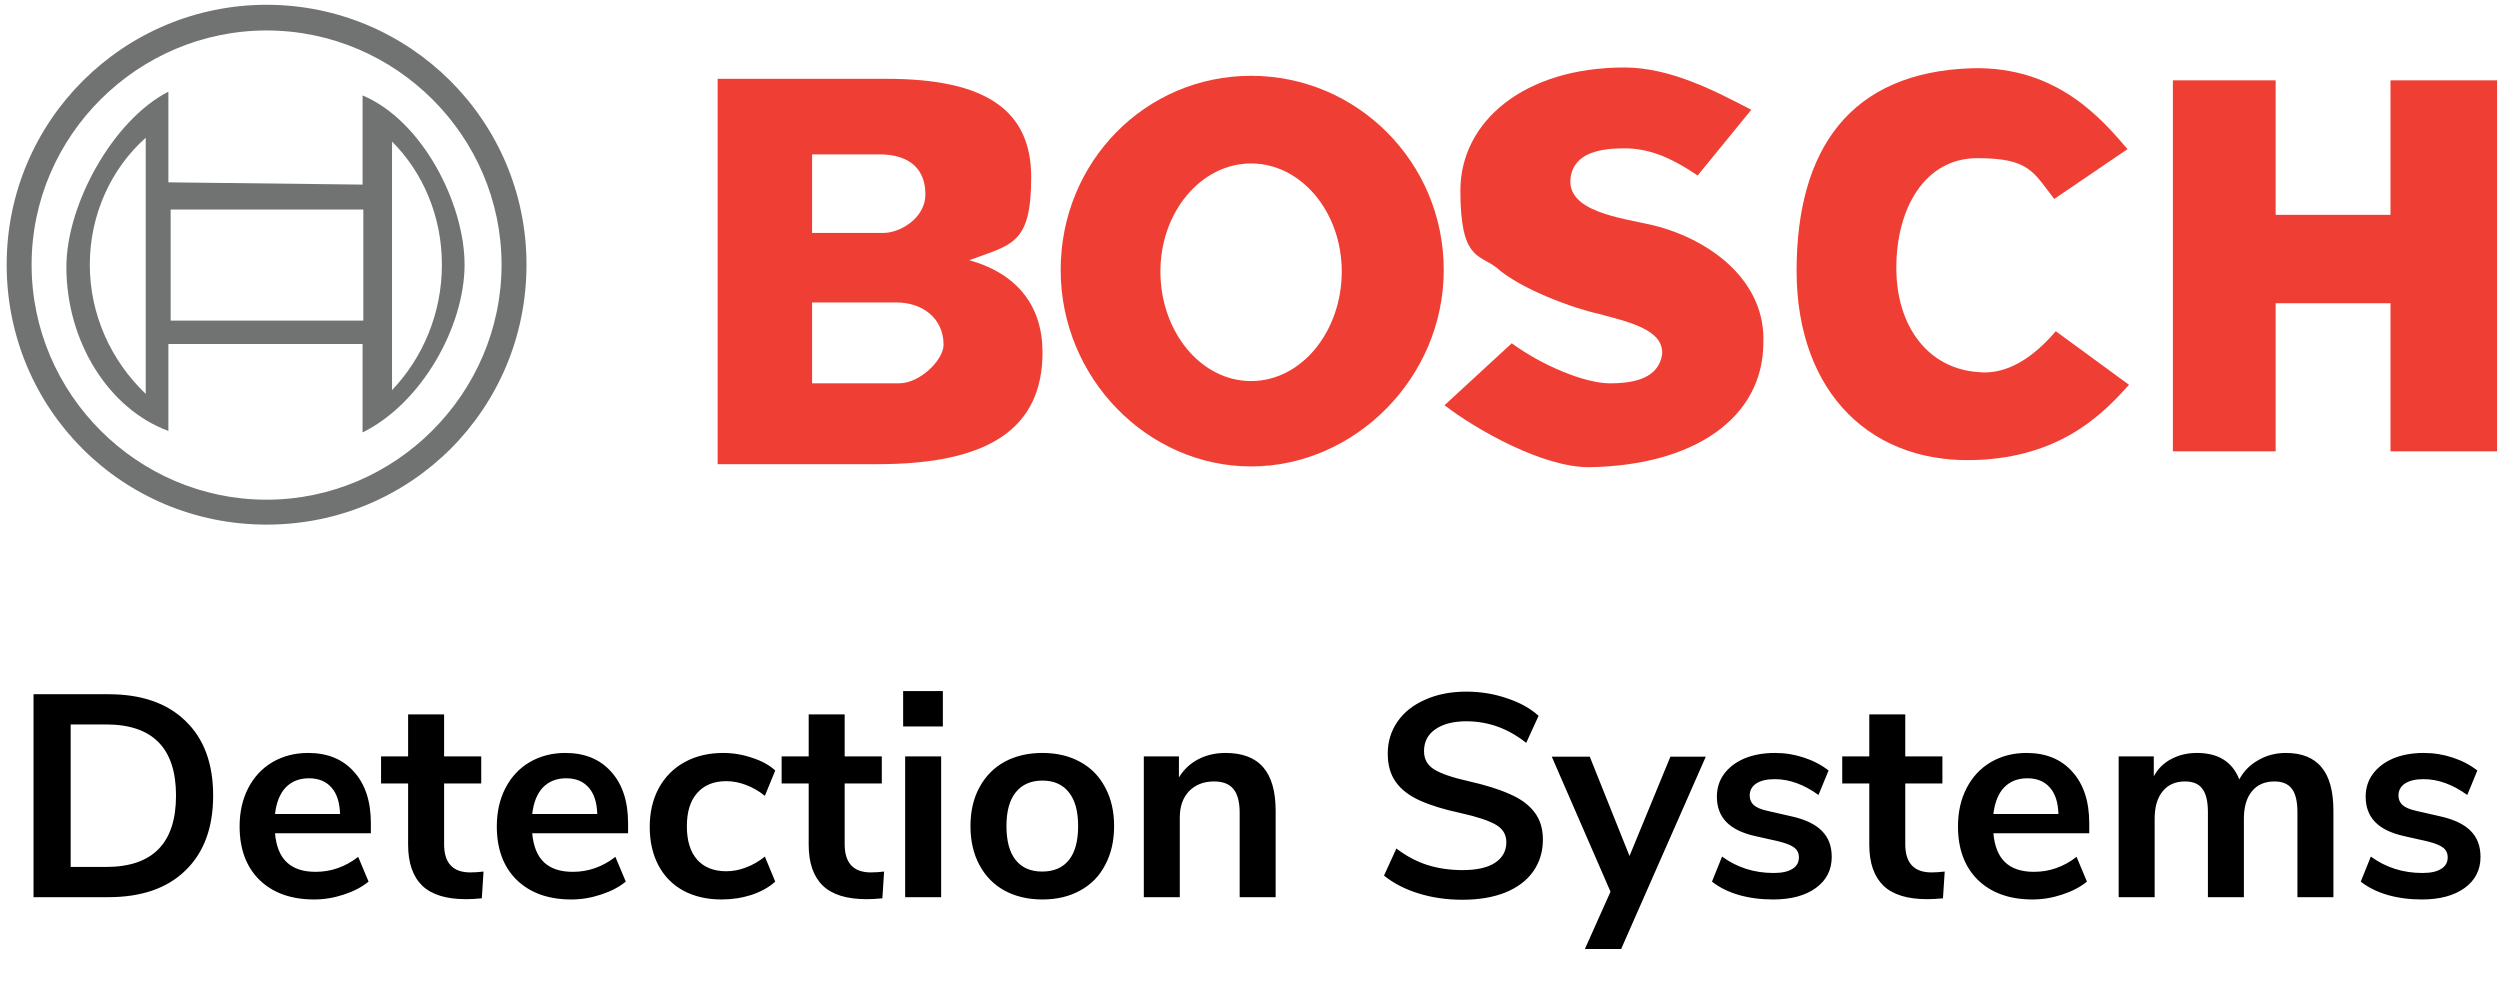 <svg width="255" height="102" viewBox="0 0 255 102" fill="none" xmlns="http://www.w3.org/2000/svg">
<path fill-rule="evenodd" clip-rule="evenodd" d="M217.163 39.253L209.687 33.781C207.529 36.325 204.755 38.328 201.672 37.943C196.74 37.558 193.426 33.396 193.426 27.308C193.426 21.219 196.354 16.133 201.672 16.133C206.99 16.133 207.375 17.52 209.533 20.294L217.009 15.208C214.465 12.279 209.918 6.73 201.133 6.962C188.725 7.347 183.253 15.208 183.253 27.616C183.253 40.024 190.883 47.654 202.289 46.883C210.689 46.344 214.774 41.874 217.163 39.253Z" fill="#EF3E33"/>
<path fill-rule="evenodd" clip-rule="evenodd" d="M179.862 34.937C180.093 28.849 174.776 24.533 168.687 22.992C165.373 22.221 159.67 21.604 160.21 18.059C160.595 15.516 163.369 15.131 165.682 15.131C167.994 15.131 170.229 15.901 173.157 17.905L178.629 11.2C174.93 9.273 170.383 6.884 165.682 6.884C155.509 6.884 148.958 12.356 148.958 19.446C148.958 26.537 150.884 25.92 152.657 27.307C155.046 29.465 160.518 31.469 163.061 32.009C165.836 32.779 169.766 33.55 169.535 36.17C169.15 38.559 166.76 39.099 164.217 39.099C161.674 39.099 157.358 37.326 154.198 35.014L147.339 41.334C150.653 43.877 157.358 47.654 162.059 47.654C172.772 47.499 179.862 42.644 179.862 34.937Z" fill="#EF3E33"/>
<path fill-rule="evenodd" clip-rule="evenodd" d="M89.537 47.345H73.198V8.04H90.462C100.48 8.04 105.181 11.2 105.181 18.059C105.181 24.918 103.255 24.918 98.862 26.537C103.794 27.924 106.337 31.238 106.337 35.939C106.337 43.8 100.711 47.345 89.537 47.345ZM89.691 15.747H82.832V23.762H90.076C91.849 23.762 94.392 22.221 94.392 19.831C94.392 17.442 93.005 15.747 89.691 15.747ZM91.463 30.852H82.832V39.099H91.695C93.852 39.099 96.242 36.709 96.242 35.168C96.242 32.394 94.007 30.852 91.463 30.852Z" fill="#EF3E33"/>
<path fill-rule="evenodd" clip-rule="evenodd" d="M127.61 16.672C132.696 16.672 136.858 21.604 136.858 27.693C136.858 33.781 132.773 38.868 127.61 38.868C122.446 38.868 118.361 33.781 118.361 27.693C118.361 21.604 122.523 16.672 127.61 16.672ZM108.188 27.538C108.188 38.559 117.051 47.576 127.61 47.576C138.168 47.576 147.262 38.559 147.262 27.538C147.262 16.518 138.399 7.732 127.61 7.732C116.82 7.732 108.188 16.518 108.188 27.538Z" fill="#EF3E33"/>
<path fill-rule="evenodd" clip-rule="evenodd" d="M27.191 3.108C40.37 3.108 51.159 13.898 51.159 26.999C51.159 40.101 40.37 50.968 27.191 50.968C14.013 50.968 3.223 40.178 3.223 26.999C3.223 13.821 14.09 3.108 27.191 3.108ZM0.68 26.999C0.68 41.719 12.471 53.511 27.191 53.511C41.911 53.511 53.703 41.719 53.703 26.999C53.703 12.279 41.757 0.488 27.191 0.488C12.626 0.488 0.68 12.279 0.68 26.999Z" fill="#717272"/>
<path fill-rule="evenodd" clip-rule="evenodd" d="M6.771 27.23C6.771 20.91 11.472 12.279 17.175 9.35V18.598L36.982 18.829V9.735C43.07 12.279 47.386 20.756 47.386 26.999C47.386 33.241 43.07 41.102 36.982 44.108V35.091H17.175V43.954C11.087 41.719 6.771 34.86 6.771 27.23ZM9.16 26.999C9.16 32.085 11.318 36.786 14.863 40.178V14.051C11.318 17.211 9.16 21.912 9.16 26.999ZM39.987 14.437V39.792C43.147 36.478 45.074 31.931 45.074 26.999C45.074 22.066 43.147 17.596 39.987 14.437ZM17.407 32.702H37.059V21.373H17.407V32.702Z" fill="#717272"/>
<path fill-rule="evenodd" clip-rule="evenodd" d="M254.698 46.035V8.195H243.831V21.913H232.117V8.195H221.635V46.035H232.117V30.93H243.831V46.035H254.698Z" fill="#EF3E33"/>
<path d="M3.42 70.811H11.054C14.44 70.811 17.063 71.722 18.922 73.542C20.802 75.343 21.741 77.878 21.741 81.147C21.741 84.415 20.802 86.96 18.922 88.78C17.063 90.601 14.44 91.511 11.054 91.511H3.42V70.811ZM10.819 88.428C15.575 88.428 17.954 86.001 17.954 81.147C17.954 76.312 15.575 73.894 10.819 73.894H7.208V88.428H10.819ZM37.828 84.993H28.051C28.168 86.324 28.57 87.312 29.255 87.958C29.94 88.604 30.919 88.927 32.191 88.927C33.776 88.927 35.225 88.418 36.536 87.4L37.593 89.925C36.928 90.473 36.086 90.914 35.068 91.246C34.07 91.579 33.062 91.746 32.044 91.746C29.695 91.746 27.836 91.08 26.465 89.749C25.115 88.418 24.44 86.598 24.44 84.288C24.44 82.82 24.733 81.518 25.32 80.383C25.908 79.248 26.73 78.367 27.787 77.741C28.863 77.114 30.077 76.801 31.427 76.801C33.404 76.801 34.96 77.437 36.096 78.71C37.251 79.982 37.828 81.734 37.828 83.965V84.993ZM31.515 79.385C30.537 79.385 29.744 79.698 29.137 80.324C28.55 80.951 28.188 81.851 28.051 83.025H34.686C34.647 81.832 34.354 80.931 33.806 80.324C33.258 79.698 32.494 79.385 31.515 79.385ZM47.969 88.986C48.4 88.986 48.85 88.956 49.32 88.898L49.144 91.628C48.557 91.687 48.019 91.716 47.529 91.716C45.513 91.716 44.025 91.256 43.066 90.336C42.107 89.397 41.628 88.007 41.628 86.167V79.913H38.868V77.153H41.628V72.867H45.298V77.153H49.085V79.913H45.298V86.108C45.298 88.027 46.188 88.986 47.969 88.986ZM64.063 84.993H54.286C54.404 86.324 54.805 87.312 55.49 87.958C56.175 88.604 57.154 88.927 58.426 88.927C60.011 88.927 61.46 88.418 62.771 87.4L63.828 89.925C63.163 90.473 62.321 90.914 61.303 91.246C60.305 91.579 59.297 91.746 58.279 91.746C55.93 91.746 54.071 91.08 52.701 89.749C51.35 88.418 50.675 86.598 50.675 84.288C50.675 82.82 50.968 81.518 51.556 80.383C52.143 79.248 52.965 78.367 54.022 77.741C55.099 77.114 56.312 76.801 57.663 76.801C59.64 76.801 61.196 77.437 62.331 78.71C63.486 79.982 64.063 81.734 64.063 83.965V84.993ZM57.751 79.385C56.772 79.385 55.979 79.698 55.373 80.324C54.785 80.951 54.423 81.851 54.286 83.025H60.922C60.883 81.832 60.589 80.931 60.041 80.324C59.493 79.698 58.729 79.385 57.751 79.385ZM73.613 91.746C72.106 91.746 70.794 91.442 69.678 90.835C68.582 90.229 67.741 89.367 67.153 88.252C66.566 87.136 66.273 85.834 66.273 84.347C66.273 82.859 66.576 81.548 67.183 80.412C67.809 79.258 68.69 78.367 69.825 77.741C70.961 77.114 72.272 76.801 73.76 76.801C74.777 76.801 75.766 76.968 76.725 77.3C77.704 77.613 78.487 78.044 79.074 78.592L78.017 81.176C77.41 80.686 76.764 80.315 76.079 80.06C75.414 79.806 74.748 79.678 74.083 79.678C72.81 79.678 71.822 80.08 71.117 80.882C70.412 81.665 70.06 82.8 70.06 84.288C70.06 85.756 70.412 86.891 71.117 87.694C71.822 88.477 72.81 88.868 74.083 88.868C74.748 88.868 75.414 88.741 76.079 88.487C76.764 88.232 77.41 87.86 78.017 87.371L79.074 89.925C78.448 90.493 77.645 90.943 76.666 91.276C75.688 91.589 74.67 91.746 73.613 91.746ZM88.828 88.986C89.258 88.986 89.709 88.956 90.178 88.898L90.002 91.628C89.415 91.687 88.877 91.716 88.387 91.716C86.371 91.716 84.884 91.256 83.925 90.336C82.965 89.397 82.486 88.007 82.486 86.167V79.913H79.726V77.153H82.486V72.867H86.156V77.153H89.944V79.913H86.156V86.108C86.156 88.027 87.047 88.986 88.828 88.986ZM92.326 77.153H95.996V91.511H92.326V77.153ZM96.172 70.489V74.1H92.12V70.489H96.172ZM106.328 91.746C104.86 91.746 103.568 91.442 102.452 90.835C101.356 90.229 100.505 89.358 99.898 88.222C99.291 87.087 98.988 85.766 98.988 84.259C98.988 82.751 99.291 81.44 99.898 80.324C100.505 79.189 101.356 78.318 102.452 77.711C103.568 77.105 104.86 76.801 106.328 76.801C107.796 76.801 109.078 77.105 110.174 77.711C111.29 78.318 112.141 79.189 112.729 80.324C113.335 81.44 113.639 82.751 113.639 84.259C113.639 85.766 113.335 87.087 112.729 88.222C112.141 89.358 111.29 90.229 110.174 90.835C109.078 91.442 107.796 91.746 106.328 91.746ZM106.299 88.898C107.493 88.898 108.403 88.506 109.029 87.723C109.656 86.94 109.969 85.785 109.969 84.259C109.969 82.751 109.656 81.606 109.029 80.823C108.403 80.021 107.502 79.62 106.328 79.62C105.154 79.62 104.243 80.021 103.598 80.823C102.971 81.606 102.658 82.751 102.658 84.259C102.658 85.785 102.971 86.94 103.598 87.723C104.224 88.506 105.124 88.898 106.299 88.898ZM125.007 76.801C126.73 76.801 128.012 77.29 128.853 78.269C129.695 79.248 130.116 80.726 130.116 82.703V91.511H126.446V82.908C126.446 81.792 126.23 80.98 125.8 80.471C125.389 79.962 124.733 79.708 123.833 79.708C122.776 79.708 121.924 80.04 121.278 80.706C120.652 81.372 120.339 82.262 120.339 83.378V91.511H116.669V77.153H120.251V79.297C120.74 78.494 121.396 77.878 122.218 77.447C123.04 77.016 123.97 76.801 125.007 76.801ZM149.155 91.775C147.569 91.775 146.082 91.56 144.692 91.129C143.302 90.698 142.128 90.092 141.169 89.309L142.431 86.549C143.429 87.312 144.477 87.87 145.573 88.222C146.688 88.575 147.892 88.751 149.184 88.751C150.613 88.751 151.709 88.506 152.472 88.017C153.255 87.508 153.647 86.803 153.647 85.903C153.647 85.12 153.285 84.523 152.56 84.112C151.856 83.701 150.672 83.309 149.008 82.937C147.285 82.566 145.886 82.135 144.809 81.646C143.733 81.156 142.92 80.53 142.372 79.766C141.824 79.003 141.55 78.034 141.55 76.86C141.55 75.646 141.883 74.56 142.548 73.601C143.214 72.642 144.154 71.898 145.367 71.369C146.581 70.821 147.98 70.547 149.566 70.547C151.014 70.547 152.394 70.772 153.706 71.223C155.017 71.653 156.094 72.25 156.935 73.014L155.673 75.773C153.833 74.305 151.797 73.571 149.566 73.571C148.235 73.571 147.178 73.846 146.395 74.394C145.631 74.922 145.25 75.666 145.25 76.625C145.25 77.427 145.592 78.044 146.277 78.475C146.962 78.905 148.127 79.306 149.771 79.678C151.513 80.07 152.923 80.51 153.999 81C155.095 81.469 155.927 82.076 156.495 82.82C157.082 83.564 157.376 84.503 157.376 85.639C157.376 86.872 157.043 87.958 156.377 88.898C155.731 89.818 154.782 90.532 153.529 91.041C152.296 91.53 150.838 91.775 149.155 91.775ZM173.99 77.183L165.358 96.796H161.659L164.272 90.953L158.282 77.183H162.158L166.21 87.312L170.379 77.183H173.99ZM180.847 91.746C179.575 91.746 178.4 91.589 177.324 91.276C176.267 90.963 175.366 90.513 174.622 89.925L175.65 87.371C177.177 88.487 178.929 89.044 180.906 89.044C181.747 89.044 182.383 88.907 182.814 88.633C183.264 88.359 183.489 87.968 183.489 87.459C183.489 87.028 183.333 86.696 183.02 86.461C182.726 86.226 182.188 86.01 181.405 85.815L179.056 85.286C177.725 84.993 176.736 84.513 176.09 83.848C175.444 83.182 175.122 82.321 175.122 81.264C175.122 80.383 175.366 79.61 175.856 78.944C176.364 78.259 177.059 77.731 177.94 77.359C178.841 76.987 179.878 76.801 181.052 76.801C182.07 76.801 183.049 76.958 183.988 77.271C184.948 77.584 185.789 78.024 186.513 78.592L185.486 81.088C183.998 80.011 182.511 79.473 181.023 79.473C180.22 79.473 179.594 79.62 179.144 79.913C178.694 80.207 178.469 80.618 178.469 81.147C178.469 81.538 178.606 81.861 178.88 82.115C179.173 82.37 179.633 82.566 180.26 82.703L182.697 83.26C184.125 83.574 185.173 84.073 185.838 84.758C186.504 85.423 186.836 86.304 186.836 87.4C186.836 88.731 186.298 89.788 185.222 90.571C184.145 91.354 182.687 91.746 180.847 91.746ZM197.009 88.986C197.44 88.986 197.89 88.956 198.36 88.898L198.183 91.628C197.596 91.687 197.058 91.716 196.569 91.716C194.552 91.716 193.065 91.256 192.106 90.336C191.147 89.397 190.667 88.007 190.667 86.167V79.913H187.907V77.153H190.667V72.867H194.337V77.153H198.125V79.913H194.337V86.108C194.337 88.027 195.228 88.986 197.009 88.986ZM213.103 84.993H203.326C203.443 86.324 203.844 87.312 204.529 87.958C205.214 88.604 206.193 88.927 207.465 88.927C209.051 88.927 210.499 88.418 211.811 87.4L212.868 89.925C212.202 90.473 211.361 90.914 210.343 91.246C209.345 91.579 208.336 91.746 207.319 91.746C204.97 91.746 203.11 91.08 201.74 89.749C200.39 88.418 199.714 86.598 199.714 84.288C199.714 82.82 200.008 81.518 200.595 80.383C201.182 79.248 202.004 78.367 203.061 77.741C204.138 77.114 205.351 76.801 206.702 76.801C208.679 76.801 210.235 77.437 211.37 78.71C212.525 79.982 213.103 81.734 213.103 83.965V84.993ZM206.79 79.385C205.811 79.385 205.019 79.698 204.412 80.324C203.825 80.951 203.463 81.851 203.326 83.025H209.961C209.922 81.832 209.628 80.931 209.08 80.324C208.532 79.698 207.769 79.385 206.79 79.385ZM233.163 76.801C234.788 76.801 236.001 77.29 236.804 78.269C237.607 79.228 238.008 80.706 238.008 82.703V91.511H234.338V82.849C234.338 81.753 234.152 80.96 233.78 80.471C233.408 79.962 232.811 79.708 231.989 79.708C231.01 79.708 230.247 80.04 229.699 80.706C229.151 81.372 228.877 82.301 228.877 83.495V91.511H225.207V82.849C225.207 81.753 225.021 80.96 224.649 80.471C224.296 79.962 223.699 79.708 222.858 79.708C221.899 79.708 221.145 80.04 220.597 80.706C220.049 81.372 219.775 82.301 219.775 83.495V91.511H216.105V77.153H219.687V79.179C220.117 78.396 220.714 77.809 221.478 77.418C222.241 77.007 223.112 76.801 224.091 76.801C226.264 76.801 227.702 77.701 228.407 79.502C228.857 78.661 229.503 78.005 230.345 77.535C231.186 77.046 232.126 76.801 233.163 76.801ZM247.023 91.746C245.751 91.746 244.576 91.589 243.5 91.276C242.443 90.963 241.542 90.513 240.798 89.925L241.826 87.371C243.353 88.487 245.105 89.044 247.082 89.044C247.923 89.044 248.559 88.907 248.99 88.633C249.44 88.359 249.665 87.968 249.665 87.459C249.665 87.028 249.509 86.696 249.196 86.461C248.902 86.226 248.364 86.01 247.581 85.815L245.232 85.286C243.901 84.993 242.912 84.513 242.266 83.848C241.621 83.182 241.298 82.321 241.298 81.264C241.298 80.383 241.542 79.61 242.032 78.944C242.54 78.259 243.235 77.731 244.116 77.359C245.017 76.987 246.054 76.801 247.228 76.801C248.246 76.801 249.225 76.958 250.164 77.271C251.124 77.584 251.965 78.024 252.689 78.592L251.662 81.088C250.174 80.011 248.687 79.473 247.199 79.473C246.396 79.473 245.77 79.62 245.32 79.913C244.87 80.207 244.645 80.618 244.645 81.147C244.645 81.538 244.782 81.861 245.056 82.115C245.349 82.37 245.809 82.566 246.436 82.703L248.873 83.26C250.301 83.574 251.349 84.073 252.014 84.758C252.68 85.423 253.012 86.304 253.012 87.4C253.012 88.731 252.474 89.788 251.398 90.571C250.321 91.354 248.863 91.746 247.023 91.746Z" fill="black"/>
</svg>

